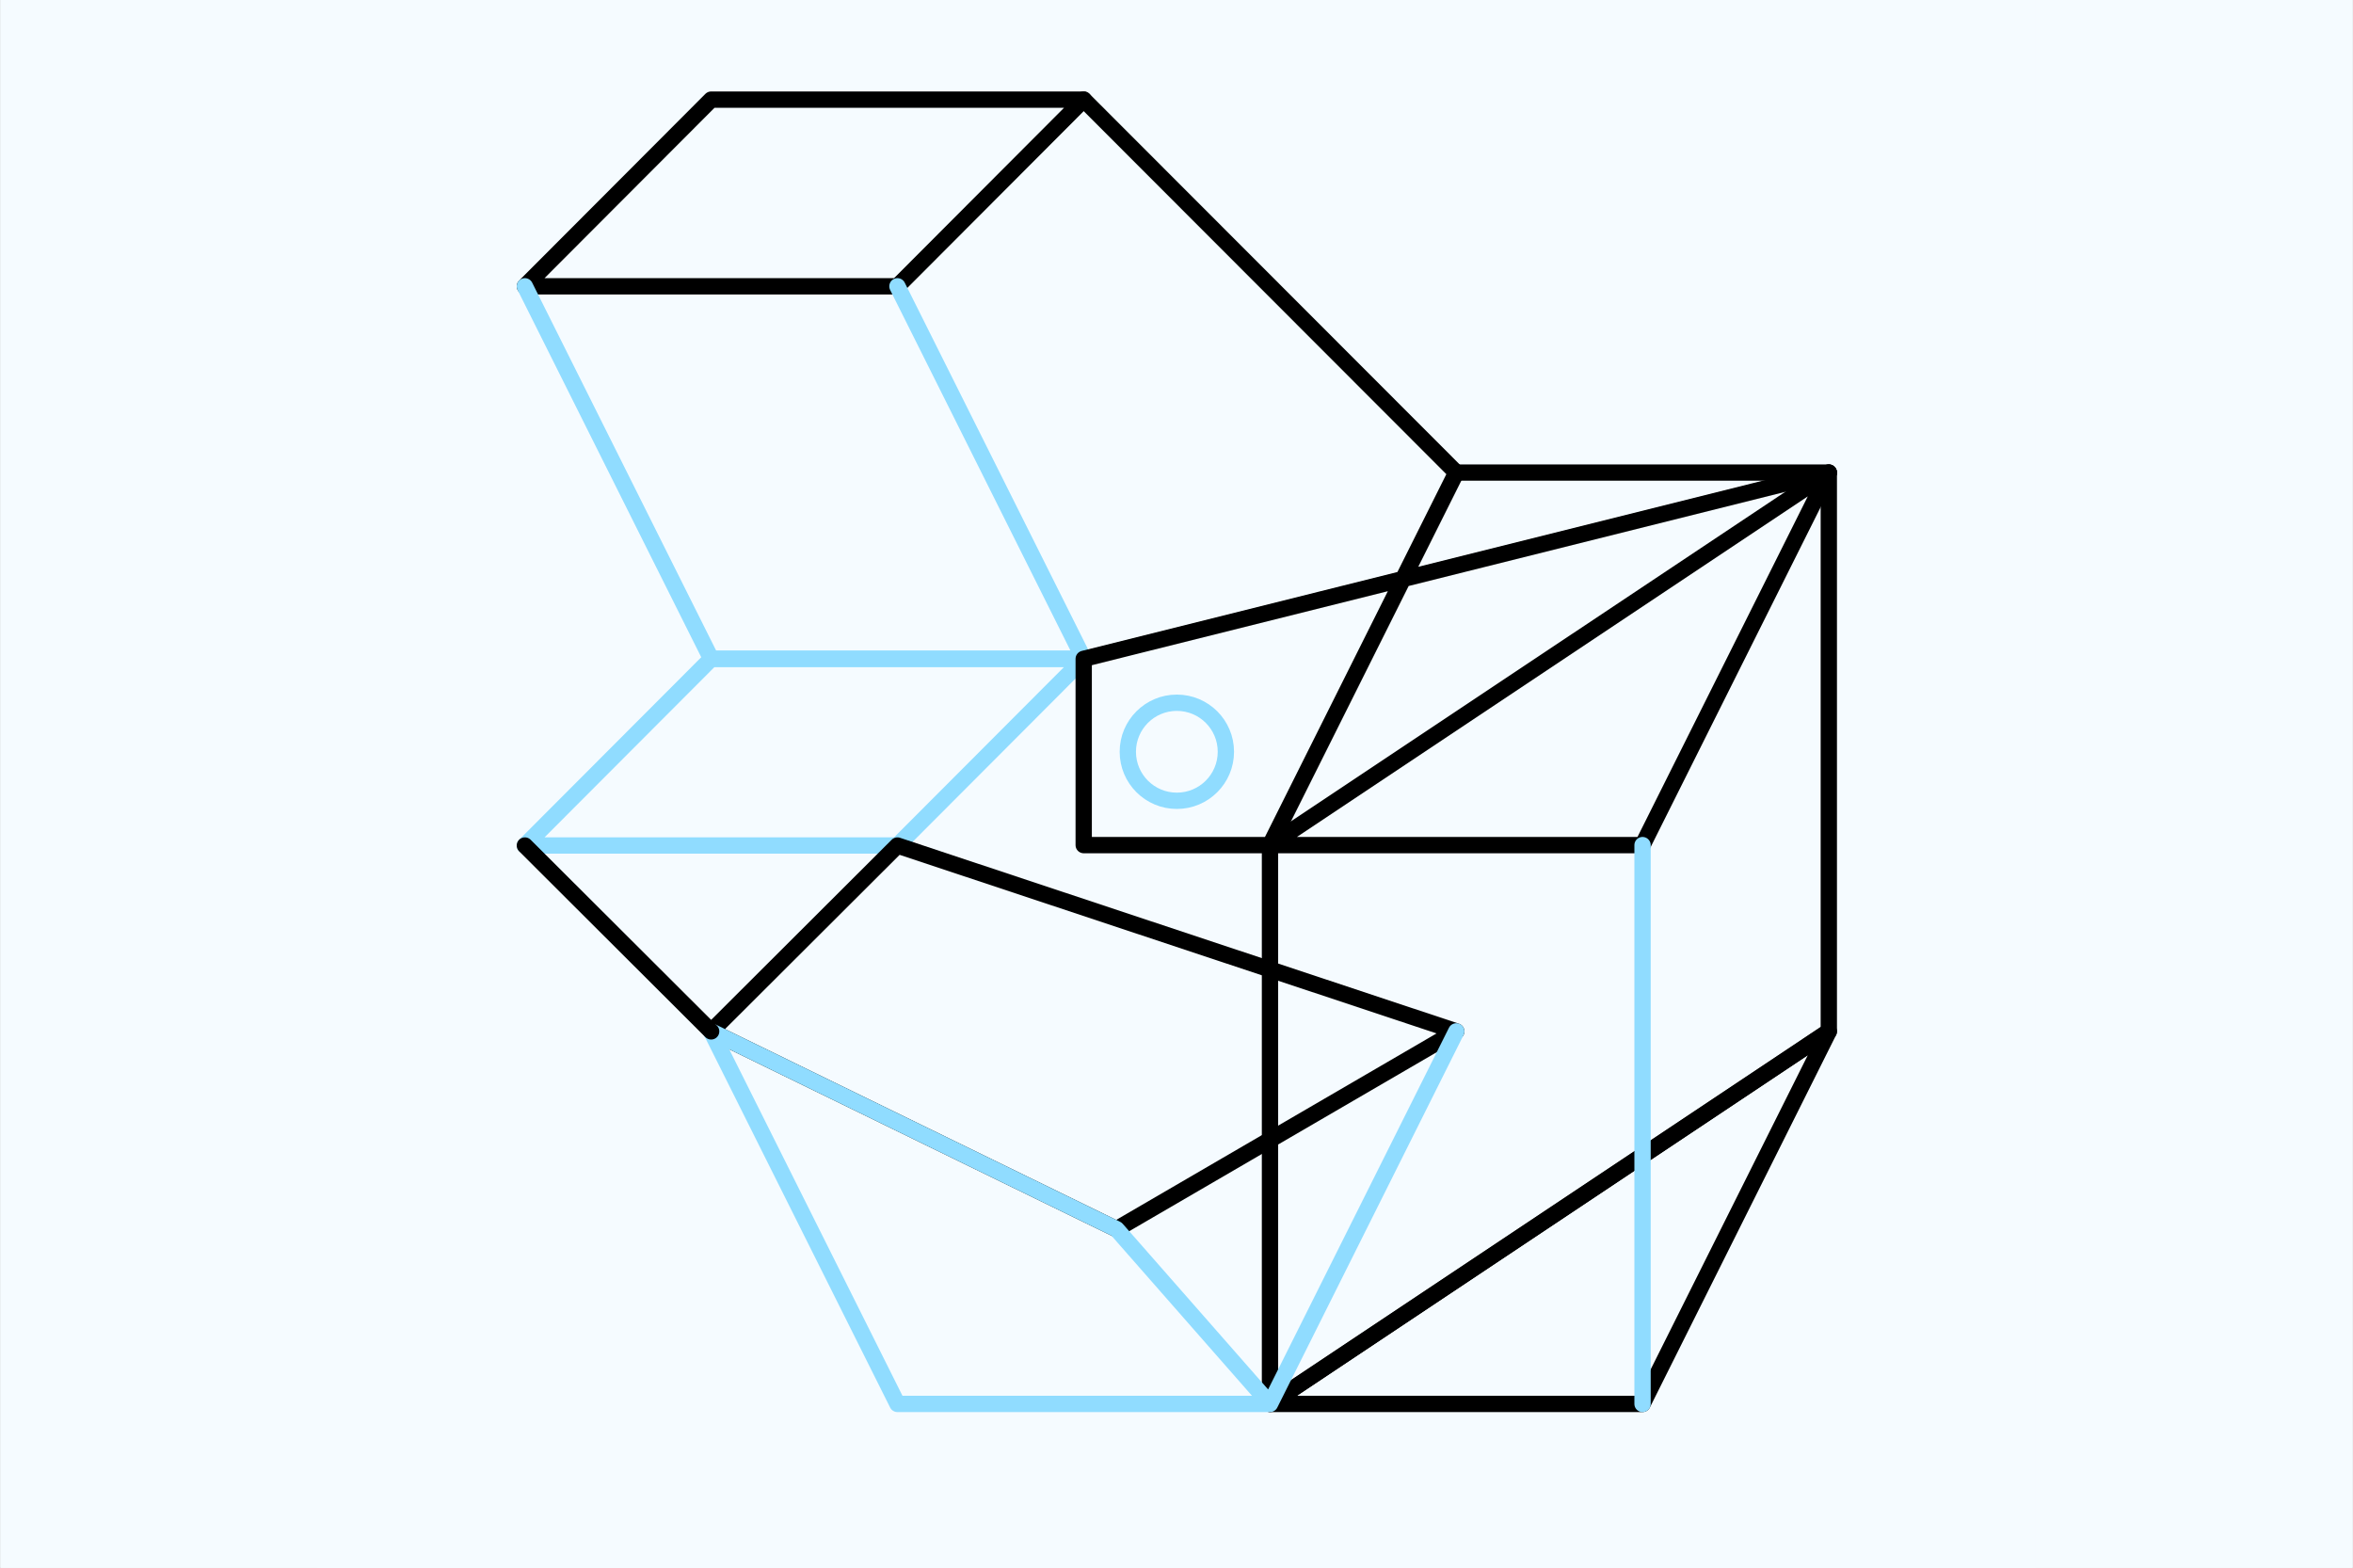 <?xml version="1.0" encoding="UTF-8"?>
<svg xmlns="http://www.w3.org/2000/svg" xmlns:xlink="http://www.w3.org/1999/xlink" width="2048" zoomAndPan="magnify" viewBox="0 0 1536 1023.75" height="1365" preserveAspectRatio="xMidYMid meet" version="1.2">
  <rect x="0" y="0" width="1536" height="1023.75" fill="#808080" stroke="none"/>
  <defs>
    <clipPath id="09d98dba80">
      <path d="M 0.188 0 L 1535.812 0 L 1535.812 1023.5 L 0.188 1023.5 Z M 0.188 0 "></path>
    </clipPath>
    <clipPath id="6096b5e04f">
      <path d="M 207.434 0 L 1328.41 0 L 1328.41 1023.5 L 207.434 1023.5 Z M 207.434 0 "></path>
    </clipPath>
  </defs>
  <g id="dfa349e241">
    <g clip-rule="nonzero" clip-path="url(#09d98dba80)">
      <path style=" stroke:none;fill-rule:nonzero;fill:#ffffff;fill-opacity:1;" d="M 0.188 0 L 1535.812 0 L 1535.812 1023.5 L 0.188 1023.5 Z M 0.188 0 "></path>
      <path style=" stroke:none;fill-rule:nonzero;fill:#f5fbff;fill-opacity:1;" d="M 0.188 0 L 1535.812 0 L 1535.812 1023.5 L 0.188 1023.5 Z M 0.188 0 "></path>
    </g>
    <g clip-rule="nonzero" clip-path="url(#6096b5e04f)">
      <path style=" stroke:none;fill-rule:nonzero;fill:#f5fbff;fill-opacity:1;" d="M 207.434 -48.824 L 1328.41 -48.824 L 1328.41 1072.152 L 207.434 1072.152 Z M 207.434 -48.824 "></path>
    </g>
    <path style="fill:none;stroke-width:5.983;stroke-linecap:round;stroke-linejoin:round;stroke:#90dcff;stroke-opacity:1;stroke-miterlimit:4;" d="M 75.999 337.705 L 144.352 269.203 L 281.054 269.203 L 212.704 337.705 Z M 75.999 337.705 " transform="matrix(1.779,0,0,1.779,207.432,-48.824)"></path>
    <path style="fill:none;stroke-width:5.983;stroke-linecap:round;stroke-linejoin:round;stroke:#000000;stroke-opacity:1;stroke-miterlimit:4;" d="M 75.999 132.501 L 144.352 63.999 L 281.054 63.999 L 212.704 132.501 Z M 75.999 132.501 " transform="matrix(1.779,0,0,1.779,207.432,-48.824)"></path>
    <path style="fill:none;stroke-width:5.983;stroke-linecap:round;stroke-linejoin:round;stroke:#90dcff;stroke-opacity:1;stroke-miterlimit:4;" d="M 315.231 321.296 C 325.168 321.296 333.222 313.242 333.222 303.306 C 333.222 293.367 325.168 285.312 315.231 285.312 C 305.293 285.312 297.238 293.367 297.238 303.306 C 297.238 313.242 305.293 321.296 315.231 321.296 Z M 315.231 321.296 " transform="matrix(1.779,0,0,1.779,207.432,-48.824)"></path>
    <path style="fill:none;stroke-width:5.983;stroke-linecap:round;stroke-linejoin:round;stroke:#90dcff;stroke-opacity:1;stroke-miterlimit:4;" d="M 75.999 132.501 L 144.352 269.203 L 281.054 269.203 L 212.704 132.501 " transform="matrix(1.779,0,0,1.779,207.432,-48.824)"></path>
    <path style="fill:none;stroke-width:5.983;stroke-linecap:round;stroke-linejoin:round;stroke:#000000;stroke-opacity:1;stroke-miterlimit:4;" d="M 349.406 337.555 L 349.406 542.61 L 554.461 405.908 L 554.461 200.853 L 281.054 269.203 L 281.054 337.555 Z M 349.406 337.555 L 417.759 200.853 L 281.054 63.999 " transform="matrix(1.779,0,0,1.779,207.432,-48.824)"></path>
    <path style="fill:none;stroke-width:5.983;stroke-linecap:round;stroke-linejoin:round;stroke:#000000;stroke-opacity:1;stroke-miterlimit:4;" d="M 554.461 405.908 L 349.406 542.61 L 486.109 542.61 Z M 554.461 405.908 " transform="matrix(1.779,0,0,1.779,207.432,-48.824)"></path>
    <path style="fill:none;stroke-width:5.983;stroke-linecap:round;stroke-linejoin:round;stroke:#000000;stroke-opacity:1;stroke-miterlimit:4;" d="M 554.461 200.853 L 349.406 337.555 L 486.109 337.555 Z M 554.461 200.853 " transform="matrix(1.779,0,0,1.779,207.432,-48.824)"></path>
    <path style="fill:none;stroke-width:5.983;stroke-linecap:round;stroke-linejoin:round;stroke:#90dcff;stroke-opacity:1;stroke-miterlimit:4;" d="M 486.111 337.555 L 486.111 542.61 " transform="matrix(1.779,0,0,1.779,207.432,-48.824)"></path>
    <path style="fill:none;stroke-width:5.983;stroke-linecap:round;stroke-linejoin:round;stroke:#000000;stroke-opacity:1;stroke-miterlimit:4;" d="M 417.759 405.908 L 212.704 337.705 L 144.352 405.908 L 293.107 478.473 Z M 417.759 405.908 " transform="matrix(1.779,0,0,1.779,207.432,-48.824)"></path>
    <path style="fill:none;stroke-width:5.983;stroke-linecap:round;stroke-linejoin:round;stroke:#90dcff;stroke-opacity:1;stroke-miterlimit:4;" d="M 349.406 542.61 L 212.704 542.61 L 144.352 405.908 L 293.107 478.473 Z M 349.406 542.61 L 417.759 405.908 " transform="matrix(1.779,0,0,1.779,207.432,-48.824)"></path>
    <path style="fill:none;stroke-width:5.983;stroke-linecap:round;stroke-linejoin:round;stroke:#000000;stroke-opacity:1;stroke-miterlimit:4;" d="M 75.999 337.705 L 144.352 405.908 " transform="matrix(1.779,0,0,1.779,207.432,-48.824)"></path>
    <path style="fill:none;stroke-width:5.983;stroke-linecap:round;stroke-linejoin:round;stroke:#000000;stroke-opacity:1;stroke-miterlimit:4;" d="M 417.759 200.853 L 554.461 200.853 " transform="matrix(1.779,0,0,1.779,207.432,-48.824)"></path>
  </g>
</svg>
